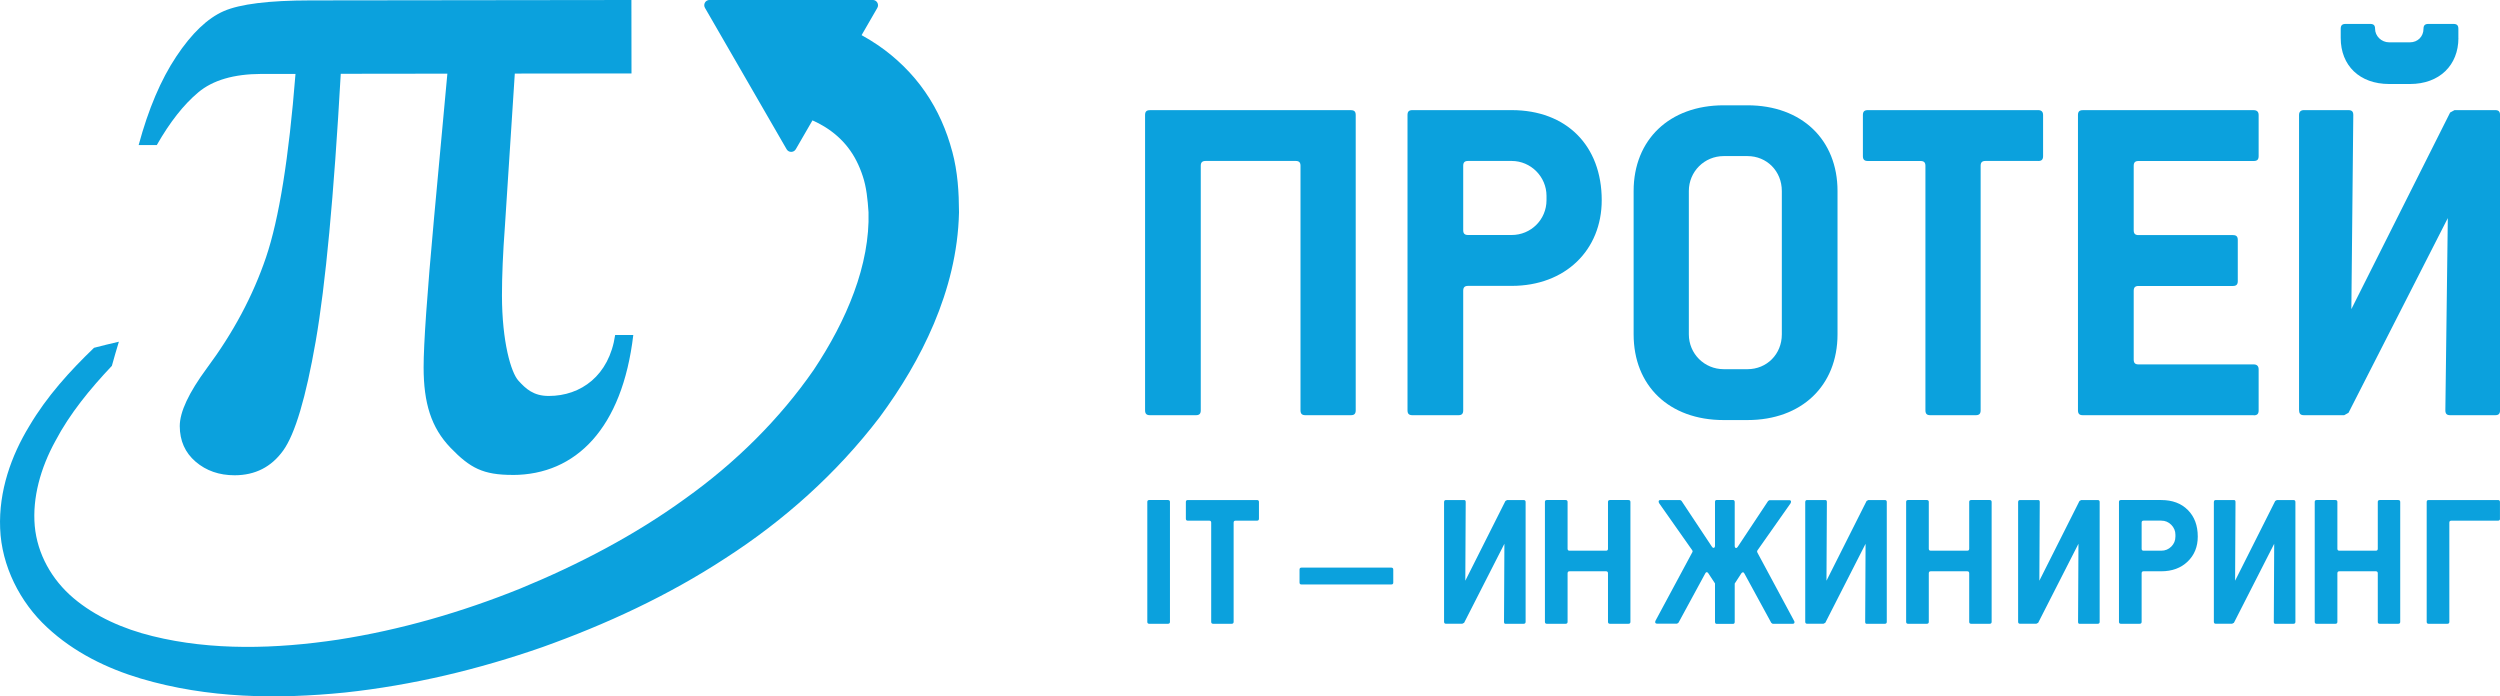 <?xml version="1.0" encoding="UTF-8"?> <svg xmlns="http://www.w3.org/2000/svg" id="Layer_2" viewBox="0 0 570.51 158.91"><defs><style>.cls-1{fill:#0ba1dd;}</style></defs><g id="Layer_6"><g><g><path class="cls-1" d="M266.99,141.91c0,.29-.15,.44-.46,.44h-4.27c-.29,0-.44-.15-.44-.44v-27.36c0-.29,.14-.44,.44-.44h4.27c.31,0,.46,.15,.46,.44v27.36Z"></path><path class="cls-1" d="M287.3,118.36c0,.31-.15,.46-.46,.46h-4.88c-.29,0-.44,.15-.44,.44v22.65c0,.29-.15,.44-.46,.44h-4.2c-.31,0-.46-.15-.46-.44v-22.65c0-.29-.14-.44-.44-.44h-4.9c-.29,0-.44-.15-.44-.46v-3.81c0-.29,.15-.44,.44-.44h15.78c.31,0,.46,.15,.46,.44v3.81Z"></path><path class="cls-1" d="M317.95,132.94c0,.29-.15,.44-.46,.44h-20.49c-.29,0-.44-.15-.44-.44v-2.95c0-.31,.15-.46,.44-.46h20.49c.3,0,.46,.15,.46,.46v2.95Z"></path><path class="cls-1" d="M329.55,114.55c0-.29,.14-.44,.44-.44h4.14c.23,0,.35,.15,.35,.44l-.09,17.97,9.15-18.19,.39-.22h3.76c.31,0,.46,.15,.46,.44v27.36c0,.29-.15,.44-.46,.44h-4.16c-.2,0-.31-.15-.31-.44l.09-17.82-9.19,18.03-.42,.22h-3.72c-.29,0-.44-.15-.44-.44v-27.36Z"></path><path class="cls-1" d="M372.07,141.91c0,.29-.15,.44-.46,.44h-4.2c-.31,0-.46-.15-.46-.44v-11.08c0-.31-.15-.46-.44-.46h-8.34c-.29,0-.44,.15-.44,.46v11.08c0,.29-.15,.44-.46,.44h-4.27c-.29,0-.44-.15-.44-.44v-27.36c0-.29,.14-.44,.44-.44h4.27c.31,0,.46,.15,.46,.44v10.68c0,.29,.15,.44,.44,.44h8.34c.29,0,.44-.15,.44-.44v-10.68c0-.29,.15-.44,.46-.44h4.2c.31,0,.46,.15,.46,.44v27.36Z"></path><path class="cls-1" d="M386.18,126.08c.06-.13,.09-.23,.09-.28,0-.03-.03-.1-.09-.22l-7.56-10.75c-.08-.16-.11-.28-.11-.37,0-.23,.14-.35,.42-.35h4.49l.3,.18,6.95,10.48c.12,.18,.24,.26,.34,.26,.24,0,.36-.18,.36-.53v-9.96c0-.29,.13-.44,.38-.44h3.71c.25,0,.38,.15,.38,.44v27.36c0,.29-.13,.44-.38,.44h-3.71c-.25,0-.38-.15-.38-.44v-8.76l-1.56-2.37c-.08-.13-.2-.2-.36-.2-.1,0-.2,.09-.3,.28l-6.11,11.25-.33,.22h-4.55c-.29,0-.44-.12-.44-.35,0-.1,.02-.21,.08-.33l8.38-15.59Zm23.25,15.59c.05,.12,.08,.23,.08,.33,0,.23-.14,.35-.42,.35h-4.57l-.31-.22-6.13-11.25c-.1-.19-.2-.28-.31-.28-.15,0-.27,.07-.36,.2l-1.54,2.37v8.76c0,.29-.13,.44-.4,.44h-3.71c-.25,0-.38-.15-.38-.44v-27.36c0-.29,.13-.44,.38-.44h3.71c.27,0,.4,.15,.4,.44v9.96c0,.35,.11,.53,.34,.53,.1,0,.21-.09,.34-.26l6.95-10.48,.31-.18h4.49c.28,0,.42,.12,.42,.35,0,.09-.04,.21-.11,.37l-7.56,10.75c-.05,.12-.08,.19-.08,.22,0,.06,.02,.15,.08,.28l8.38,15.59Z"></path><path class="cls-1" d="M411.97,114.55c0-.29,.14-.44,.44-.44h4.14c.23,0,.35,.15,.35,.44l-.09,17.97,9.15-18.19,.39-.22h3.76c.31,0,.46,.15,.46,.44v27.36c0,.29-.15,.44-.46,.44h-4.16c-.2,0-.31-.15-.31-.44l.09-17.82-9.19,18.03-.42,.22h-3.72c-.29,0-.44-.15-.44-.44v-27.36Z"></path><path class="cls-1" d="M454.5,141.91c0,.29-.15,.44-.46,.44h-4.2c-.31,0-.46-.15-.46-.44v-11.08c0-.31-.15-.46-.44-.46h-8.34c-.29,0-.44,.15-.44,.46v11.08c0,.29-.15,.44-.46,.44h-4.27c-.29,0-.44-.15-.44-.44v-27.36c0-.29,.14-.44,.44-.44h4.27c.31,0,.46,.15,.46,.44v10.68c0,.29,.15,.44,.44,.44h8.34c.29,0,.44-.15,.44-.44v-10.68c0-.29,.15-.44,.46-.44h4.2c.31,0,.46,.15,.46,.44v27.36Z"></path><path class="cls-1" d="M460.55,114.55c0-.29,.14-.44,.44-.44h4.14c.23,0,.35,.15,.35,.44l-.09,17.97,9.15-18.19,.39-.22h3.76c.31,0,.46,.15,.46,.44v27.36c0,.29-.15,.44-.46,.44h-4.16c-.2,0-.31-.15-.31-.44l.09-17.82-9.19,18.03-.42,.22h-3.72c-.29,0-.44-.15-.44-.44v-27.36Z"></path><path class="cls-1" d="M493.2,114.11c2.54,0,4.57,.76,6.07,2.27,1.51,1.51,2.27,3.53,2.27,6.07,0,2.32-.77,4.22-2.31,5.7-1.54,1.48-3.55,2.22-6.03,2.22h-4.03c-.29,0-.44,.15-.44,.46v11.08c0,.29-.15,.44-.46,.44h-4.27c-.29,0-.44-.15-.44-.44v-27.36c0-.29,.14-.44,.44-.44h9.19Zm3.24,8.34v-.42c0-.86-.31-1.61-.94-2.26-.63-.64-1.39-.96-2.3-.96h-4.03c-.29,0-.44,.15-.44,.44v5.98c0,.29,.15,.44,.44,.44h4.03c.91,0,1.67-.31,2.3-.94,.63-.63,.94-1.39,.94-2.28Z"></path><path class="cls-1" d="M505.22,114.55c0-.29,.14-.44,.44-.44h4.14c.23,0,.35,.15,.35,.44l-.09,17.97,9.15-18.19,.39-.22h3.76c.31,0,.46,.15,.46,.44v27.36c0,.29-.15,.44-.46,.44h-4.16c-.2,0-.31-.15-.31-.44l.09-17.82-9.19,18.03-.42,.22h-3.72c-.29,0-.44-.15-.44-.44v-27.36Z"></path><path class="cls-1" d="M547.74,141.91c0,.29-.15,.44-.46,.44h-4.2c-.31,0-.46-.15-.46-.44v-11.08c0-.31-.15-.46-.44-.46h-8.34c-.29,0-.44,.15-.44,.46v11.08c0,.29-.15,.44-.46,.44h-4.27c-.29,0-.44-.15-.44-.44v-27.36c0-.29,.14-.44,.44-.44h4.27c.31,0,.46,.15,.46,.44v10.68c0,.29,.15,.44,.44,.44h8.34c.29,0,.44-.15,.44-.44v-10.68c0-.29,.15-.44,.46-.44h4.2c.31,0,.46,.15,.46,.44v27.36Z"></path><path class="cls-1" d="M570.51,118.36c0,.31-.15,.46-.46,.46h-10.66c-.29,0-.44,.15-.44,.44v22.65c0,.29-.15,.44-.46,.44h-4.27c-.29,0-.44-.15-.44-.44v-27.36c0-.29,.14-.44,.44-.44h15.82c.31,0,.46,.15,.46,.44v3.81Z"></path><g><path class="cls-1" d="M308.28,94.75h-10.39c-.77,0-1.11-.33-1.11-1.11V37.83c0-.77-.33-1.1-1.1-1.1h-20.55c-.77,0-1.11,.33-1.11,1.1v55.81c0,.78-.33,1.11-1.1,1.11h-10.5c-.77,0-1.11-.33-1.11-1.11V26.24c0-.77,.33-1.1,1.11-1.1h45.86c.77,0,1.1,.33,1.1,1.1V93.64c0,.78-.33,1.11-1.1,1.11"></path><path class="cls-1" d="M352.92,44.69c0-4.32-3.54-7.96-7.96-7.96h-9.94c-.77,0-1.11,.33-1.11,1.1v14.7c0,.77,.34,1.1,1.11,1.1h9.94c4.42,0,7.96-3.53,7.96-7.95v-.99Zm12.6,.99c0,11.38-8.29,19.56-20.56,19.56h-9.94c-.77,0-1.11,.34-1.11,1.11v27.3c0,.78-.33,1.1-1.1,1.1h-10.5c-.78,0-1.11-.33-1.11-1.1V26.24c0-.78,.33-1.11,1.11-1.11h22.65c12.48,0,20.56,8.07,20.56,20.55"></path><path class="cls-1" d="M406.62,43.59c0-4.53-3.42-7.97-7.84-7.97h-5.42c-4.42,0-7.96,3.54-7.96,7.97v32.71c0,4.42,3.54,7.95,7.96,7.95h5.42c4.42,0,7.84-3.42,7.84-7.95V43.59Zm-7.84,52.27h-5.42c-12.49,0-20.56-7.85-20.56-19.56V43.59c0-11.72,8.19-19.56,20.56-19.56h5.42c12.37,0,20.55,7.84,20.55,19.56v32.71c0,11.71-8.18,19.56-20.55,19.56"></path><path class="cls-1" d="M465.14,36.73h-12.04c-.78,0-1.11,.33-1.11,1.1v55.81c0,.78-.33,1.11-1.11,1.11h-10.39c-.77,0-1.1-.33-1.1-1.11V37.84c0-.77-.34-1.1-1.12-1.1h-12.03c-.78,0-1.12-.33-1.12-1.11v-9.39c0-.78,.34-1.11,1.12-1.11h38.9c.66,0,1.1,.33,1.1,1.11v9.39c0,.78-.33,1.11-1.1,1.11"></path><path class="cls-1" d="M514.32,94.75h-39.02c-.77,0-1.1-.33-1.1-1.11V26.24c0-.77,.34-1.1,1.1-1.1h39.02c.66,0,1.11,.33,1.11,1.1v9.39c0,.78-.33,1.11-1.11,1.11h-26.3c-.77,0-1.1,.33-1.1,1.1v14.7c0,.78,.33,1.11,1.1,1.11h21.54c.78,0,1.11,.33,1.11,1.1v9.4c0,.77-.33,1.11-1.11,1.11h-21.54c-.77,0-1.1,.34-1.1,1.11v15.69c0,.78,.33,1.1,1.1,1.1h26.3c.66,0,1.11,.34,1.11,1.11v9.4c0,.78-.33,1.11-1.11,1.11"></path><path class="cls-1" d="M524.65,93.64V26.24c0-.78,.45-1.11,1.11-1.11h10.16c.78,0,1.11,.33,1.11,1.11l-.44,44.31,22.54-44.87,1-.55h9.29c.77,0,1.1,.33,1.1,1.11V93.64c0,.78-.33,1.11-1.1,1.11h-10.28c-.77,0-1.1-.33-1.1-1.11l.56-43.87-22.66,44.43-.99,.55h-9.17c-.78,0-1.11-.33-1.11-1.11"></path><path class="cls-1" d="M561.01,8.67v-2.1c0-.78-.33-1.11-1.11-1.11h-5.74c-.77,0-1.11,.34-1.11,1.11,0,1.77-1.32,3.09-3.09,3.09h-4.75c-1.77,0-3.21-1.44-3.21-3.09,0-.78-.32-1.11-1.1-1.11h-5.64c-.77,0-1.1,.34-1.1,1.11v2.1c0,6.3,4.32,10.5,11.06,10.5h4.75c6.75,0,11.05-4.31,11.05-10.5"></path></g></g><path class="cls-1" d="M116.99,108.38c-6.73,0-9.69-1.55-14.16-6.18-4.46-4.63-6.15-10.24-6.16-18.36,0-5.35,.79-16.68,2.37-33.98l3.05-33.05-24.33,.03c-1.57,27.85-3.48,48.21-5.72,61.06-2.24,12.86-4.71,21.16-7.42,24.92-2.71,3.76-6.4,5.63-11.07,5.64-3.52,0-6.49-1.03-8.9-3.09-2.41-2.06-3.62-4.78-3.63-8.14,0-3.22,2.06-7.61,6.18-13.2,6.04-8.12,10.54-16.56,13.51-25.32,2.97-8.77,5.21-22.72,6.72-41.84h-7.8c-6.27,.02-11.07,1.42-14.4,4.22-3.33,2.79-6.48,6.8-9.45,12.01h-4.14c2.21-8.19,5.07-14.93,8.59-20.21,3.51-5.28,7.12-8.73,10.83-10.35C54.77,.92,61.37,.1,70.86,.09L144.09,0l.02,16.76-26.63,.03-2.26,34.89c-.45,6.05-.67,11.3-.67,15.73,.01,10.64,2.08,17.62,3.75,19.45,1.67,1.84,3.41,3.5,6.93,3.5,7.34,0,13.79-4.65,15.15-13.91h4.14c-2.5,21.27-13.07,31.92-27.53,31.94"></path><path class="cls-1" d="M217.29,34.54c-1.24-4.7-3.26-9.39-6.17-13.58-2.89-4.19-6.6-7.79-10.7-10.61-1.24-.85-2.51-1.61-3.8-2.33l3.59-6.22c.46-.8-.12-1.81-1.04-1.81h-37.25c-.93,0-1.51,1-1.04,1.81l18.63,32.26c.46,.8,1.62,.8,2.09,0l3.81-6.59c.94,.42,1.87,.89,2.72,1.42,2.12,1.3,3.94,2.9,5.39,4.78,1.46,1.88,2.56,4.07,3.37,6.54,.83,2.46,1.12,5.31,1.31,8.23,.18,5.83-1.05,12.14-3.3,18.24-2.24,6.12-5.44,12.06-9.2,17.72-7.76,11.21-17.83,21.2-29.36,29.41-11.47,8.32-24.25,15-37.6,20.5-13.39,5.4-27.36,9.45-41.58,11.66-14.16,2.13-28.8,2.55-42.33-.8-6.73-1.65-13.09-4.47-18.06-8.68-4.94-4.18-8.26-10.05-8.84-16.48-.56-6.41,1.32-13.22,4.71-19.37,3.27-6.23,7.91-11.88,12.89-17.15,.49-1.82,1.04-3.64,1.6-5.51-1.86,.44-3.76,.88-5.67,1.39-5.51,5.3-10.76,11.06-14.79,17.89C2.58,103.98-.31,112.02,.03,120.57c.32,8.56,4.51,16.85,10.7,22.58,6.18,5.77,13.75,9.41,21.37,11.69,15.37,4.56,31.22,4.74,46.59,3.2,15.4-1.65,30.49-5.27,45.05-10.35,14.51-5.18,28.72-11.74,41.87-20.35,13.2-8.51,25.25-19.2,35.12-32.12,4.83-6.54,9.12-13.62,12.4-21.38,3.26-7.75,5.51-16.24,5.72-25.38-.02-4.53-.28-9.19-1.55-13.92Z"></path></g></g></svg> 